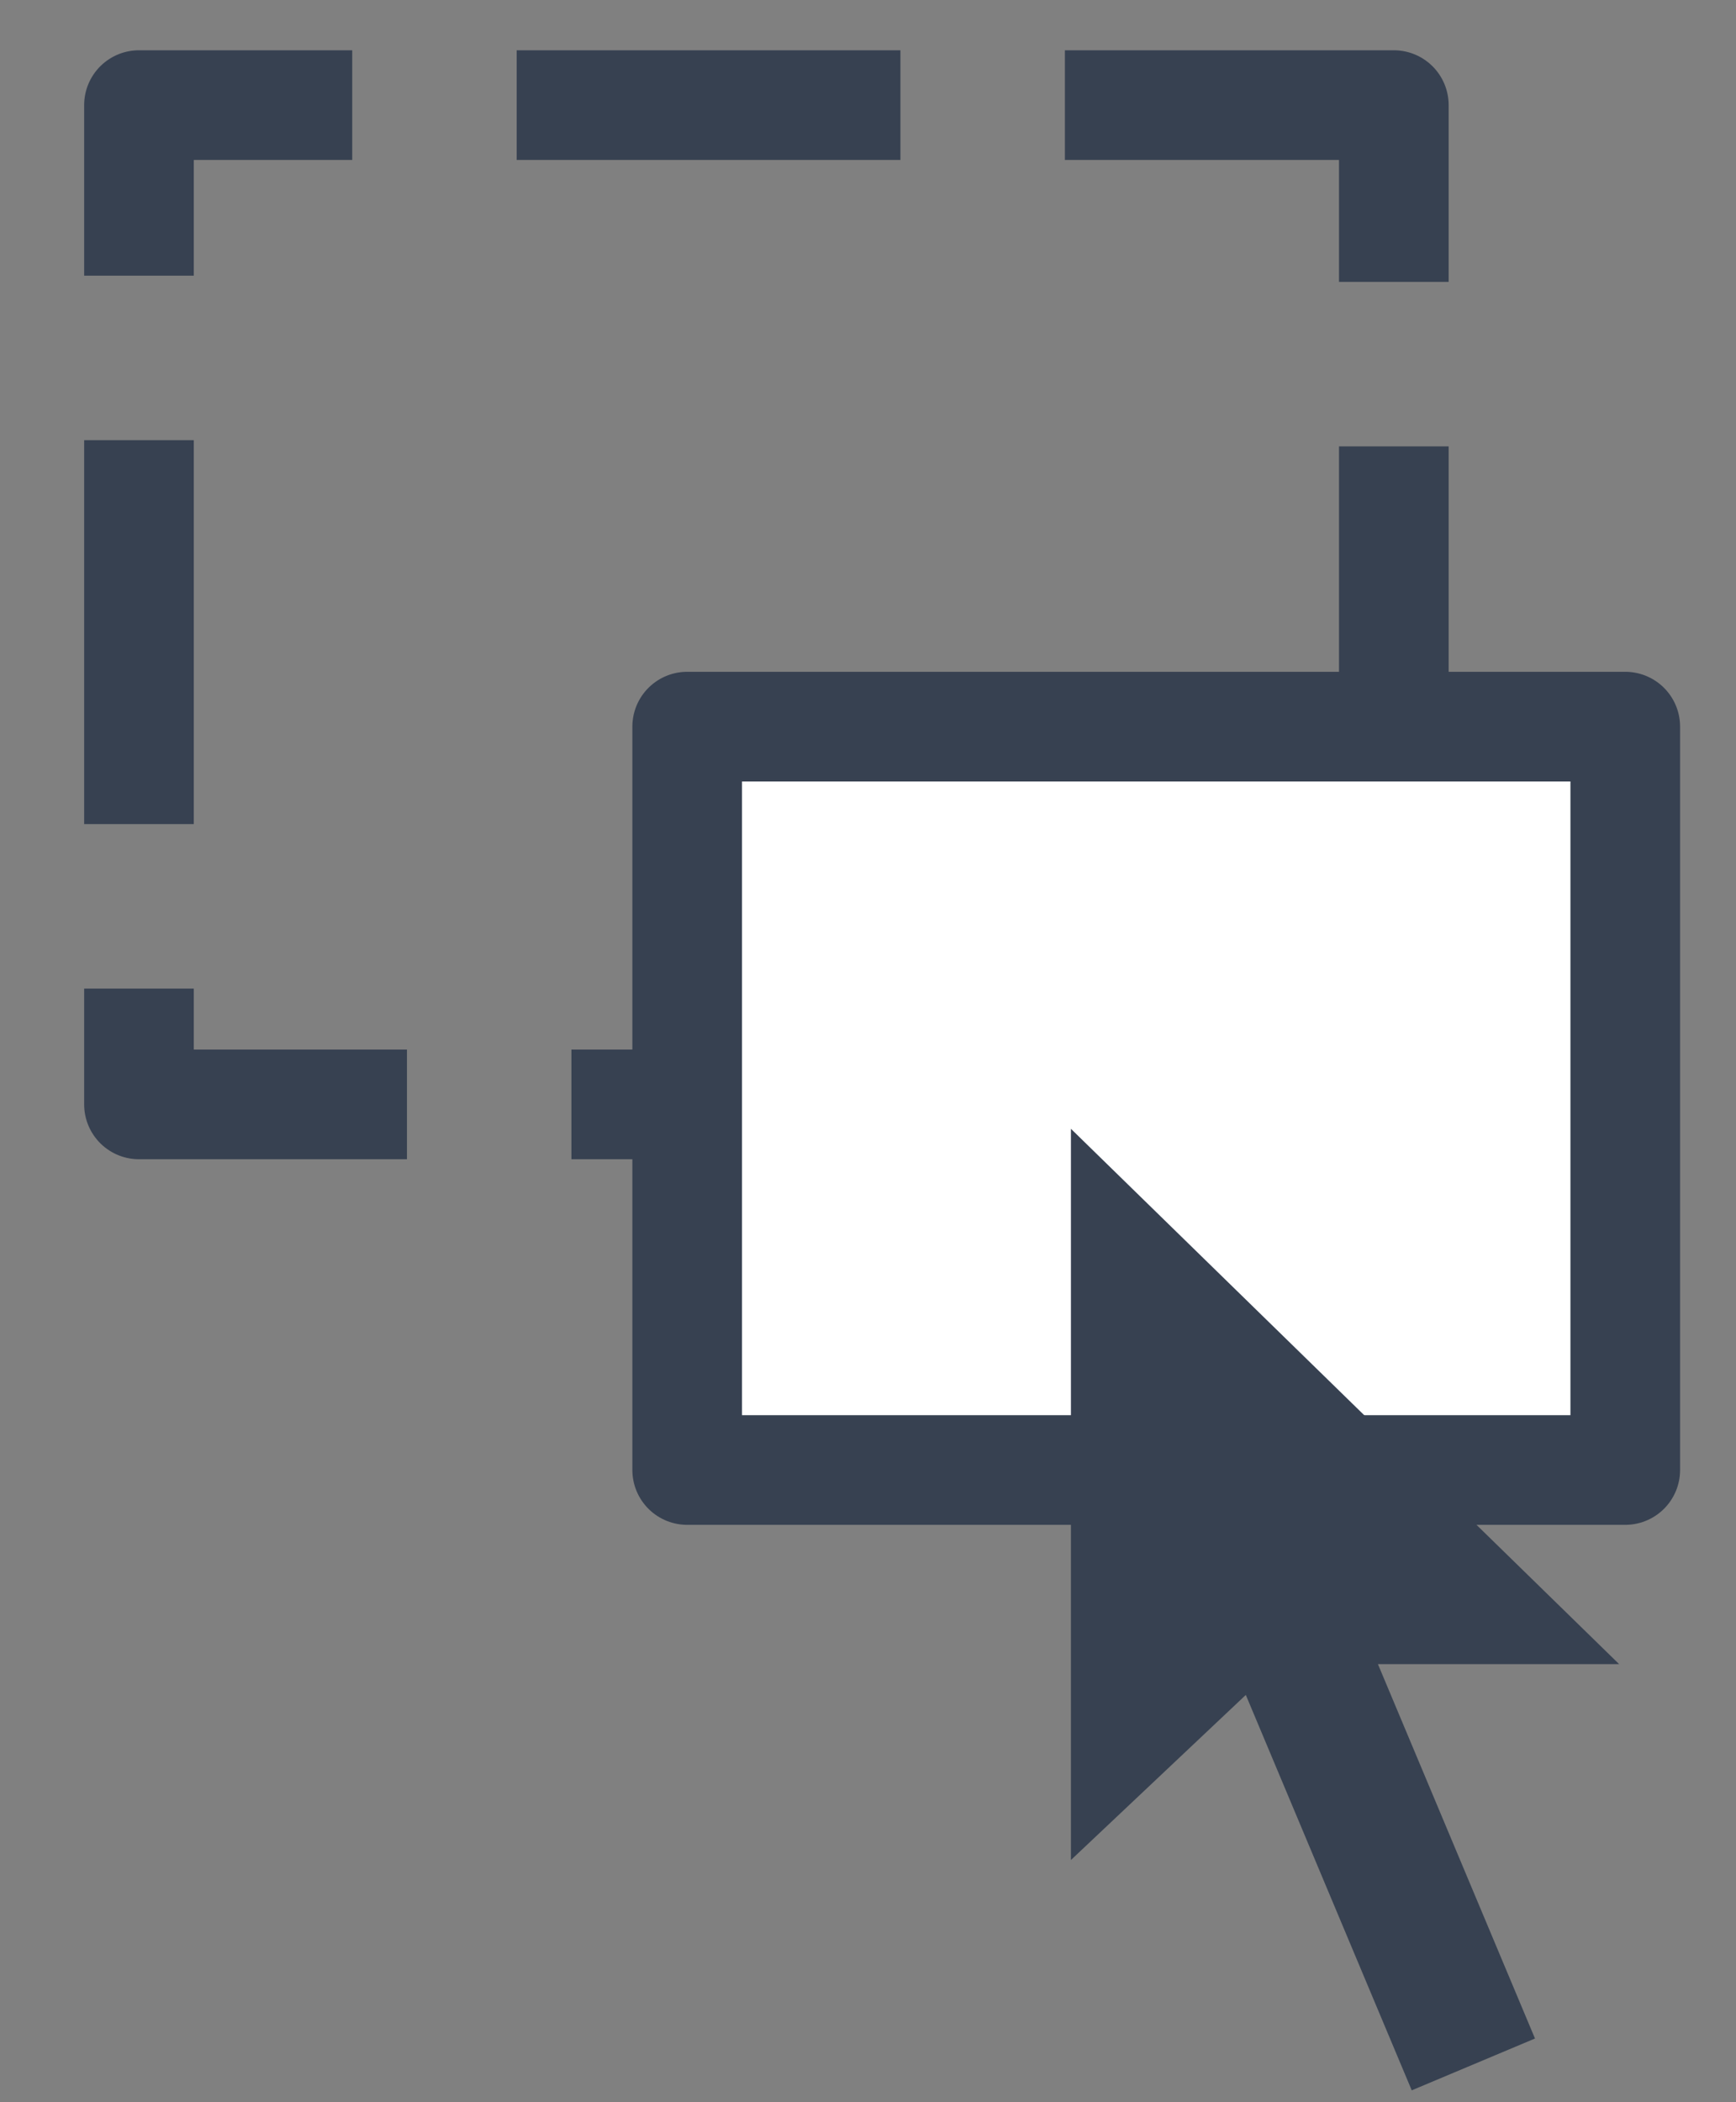 <svg width="19" height="23" viewBox="0 0 19 23" fill="none" xmlns="http://www.w3.org/2000/svg">
<rect x="0" y="0" width="19" height="23" fill="#808080" stroke="none"/>
<path d="M15.255 1.15H1.521V12.083H15.255V1.15Z" stroke="#374151" stroke-width="1.2" stroke-miterlimit="10" stroke-linecap="square" stroke-linejoin="round" stroke-dasharray="3 3"/>
<path d="M17.788 7.95H7.521V16.083H17.788V7.95Z" fill="white" stroke="#374151" stroke-width="1.2" stroke-miterlimit="10" stroke-linecap="round" stroke-linejoin="round"/>
<path fill-rule="evenodd" clip-rule="evenodd" d="M11.721 20.35V12.35L17.721 18.207H15.081L16.8 22.303L15.451 22.87L13.635 18.544L11.721 20.35Z" fill="#374151"/>
</svg>
